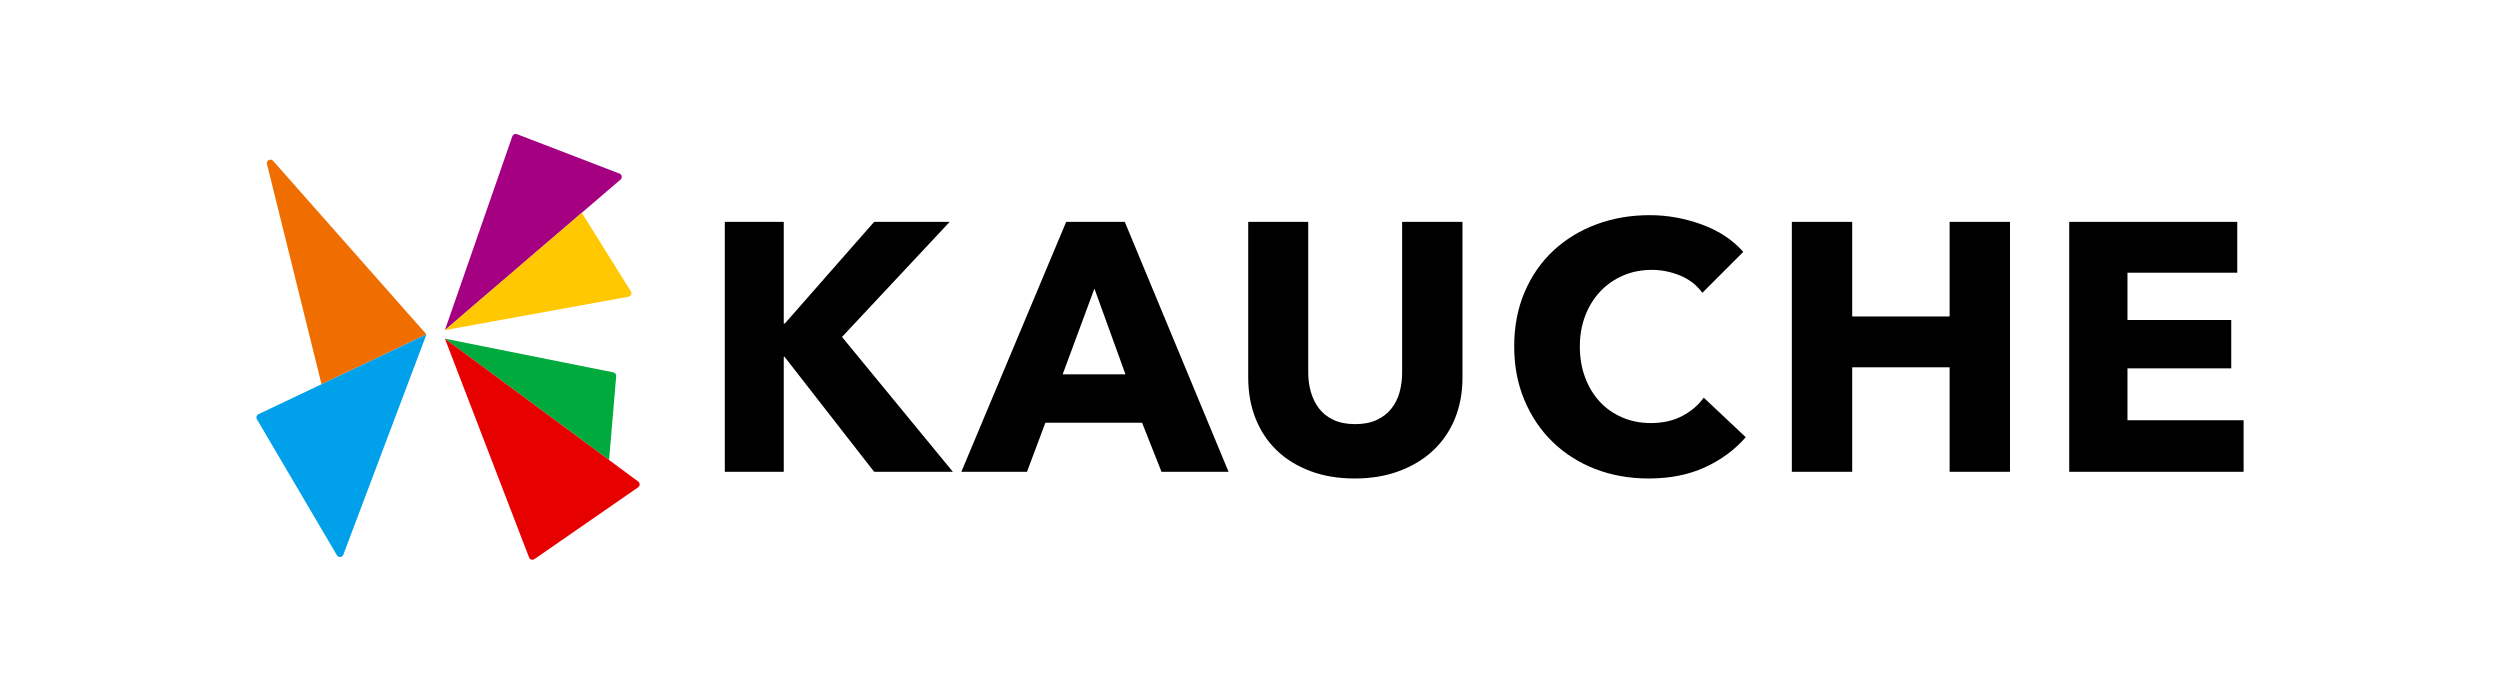 <?xml version="1.0" encoding="utf-8"?>
<svg xmlns="http://www.w3.org/2000/svg" id="_レイヤー_1" data-name="レイヤー 1" viewBox="0 0 792.897 220">
  <defs>
    <style>
      .cls-1 {
        fill: #00aa3c;
      }

      .cls-2 {
        fill: #00a0eb;
      }

      .cls-3 {
        fill: #e60000;
      }

      .cls-4 {
        fill: #a50082;
      }

      .cls-5 {
        fill: #ffc800;
      }

      .cls-6 {
        fill: #f06e00;
      }
    </style>
  </defs>
  <g>
    <path d="M368.377,149.631l-6.157-15.561h-30.675l-5.822,15.561h-20.823l33.25-79.262h18.584l32.914,79.262h-21.271ZM347.106,91.528l-10.076,27.204h19.927l-9.852-27.204Z"/>
    <path d="M461.433,132.782c-1.606,3.918-3.901,7.277-6.885,10.076-2.986,2.799-6.588,4.982-10.803,6.55-4.218,1.567-8.9,2.351-14.05,2.351-5.225,0-9.927-.783-14.106-2.351-4.181-1.568-7.724-3.751-10.636-6.55-2.911-2.799-5.15-6.157-6.717-10.076-1.567-3.918-2.351-8.265-2.351-13.042v-49.371h19.032v47.803c0,2.166.28,4.218.84,6.157.56,1.942,1.417,3.677,2.575,5.206,1.156,1.531,2.687,2.743,4.59,3.638,1.903.896,4.198,1.343,6.885,1.343s4.982-.448,6.885-1.343c1.903-.896,3.451-2.108,4.646-3.638,1.193-1.529,2.052-3.264,2.575-5.206.521-1.94.783-3.991.783-6.157v-47.803h19.144v49.371c0,4.777-.803,9.124-2.407,13.042Z"/>
    <path d="M540.695,148.232c-5.15,2.351-11.083,3.526-17.8,3.526-6.121,0-11.774-1.007-16.961-3.023-5.188-2.015-9.684-4.87-13.49-8.564-3.806-3.695-6.793-8.117-8.956-13.267-2.166-5.149-3.247-10.821-3.247-17.017,0-6.343,1.1-12.091,3.302-17.24,2.201-5.15,5.243-9.533,9.124-13.154,3.88-3.619,8.433-6.399,13.658-8.341,5.223-1.94,10.859-2.91,16.905-2.91,5.598,0,11.101.99,16.513,2.966,5.41,1.979,9.796,4.87,13.154,8.676l-12.986,12.987c-1.792-2.463-4.143-4.291-7.053-5.486-2.911-1.192-5.897-1.791-8.956-1.791-3.359,0-6.437.616-9.236,1.847-2.799,1.232-5.206,2.93-7.221,5.094-2.015,2.165-3.583,4.721-4.702,7.669-1.119,2.949-1.679,6.176-1.679,9.684,0,3.582.56,6.867,1.679,9.852,1.119,2.986,2.668,5.542,4.646,7.668,1.977,2.127,4.347,3.789,7.109,4.982,2.76,1.195,5.783,1.791,9.068,1.791,3.806,0,7.127-.745,9.964-2.239,2.836-1.492,5.112-3.432,6.829-5.821l13.322,12.539c-3.509,4.031-7.837,7.221-12.986,9.572Z"/>
    <path d="M618.34,149.631v-33.138h-30.899v33.138h-19.144v-79.262h19.144v30.003h30.899v-30.003h19.144v79.262h-19.144Z"/>
    <path d="M656.274,149.631v-79.262h53.29v16.122h-34.817v15.001h32.914v15.337h-32.914v16.457h36.832v16.345h-55.304Z"/>
    <polygon points="267.048 106.866 301.194 70.369 277.236 70.369 248.912 102.611 248.576 102.611 248.576 70.369 229.88 70.369 229.88 149.631 248.576 149.631 248.576 113.134 248.8 113.134 277.236 149.631 302.201 149.631 267.048 106.866"/>
  </g>
  <g>
    <g>
      <path class="cls-6" d="M135.256,106.056l-33.283,15.809-17.298-69.839c-.283-1.143,1.156-1.898,1.936-1.016l48.645,55.045Z"/>
      <path class="cls-2" d="M81.474,132.956l25.389,43.161c.479.814,1.687.71,2.02-.173l26.373-69.888-53.295,25.315c-.596.283-.821,1.016-.486,1.585Z"/>
    </g>
    <g>
      <path class="cls-4" d="M141.111,104.696l21.38-61.468c.209-.6.872-.908,1.465-.68l32.521,12.508c.794.305.974,1.348.328,1.902l-55.694,47.738Z"/>
      <path class="cls-5" d="M141.111,104.696l43.416-37.214,15.552,24.929c.42.673.029,1.558-.752,1.7l-58.216,10.585Z"/>
    </g>
    <g>
      <path class="cls-1" d="M141.111,107.416l53.42,10.684c.561.112.948.627.899,1.197l-2.258,26.599-52.062-38.48Z"/>
      <path class="cls-3" d="M141.111,107.416l26.689,69.391c.261.679,1.09.935,1.689.521l32.896-22.774c.633-.439.648-1.37.028-1.828l-61.302-45.31Z"/>
    </g>
  </g>
</svg>
